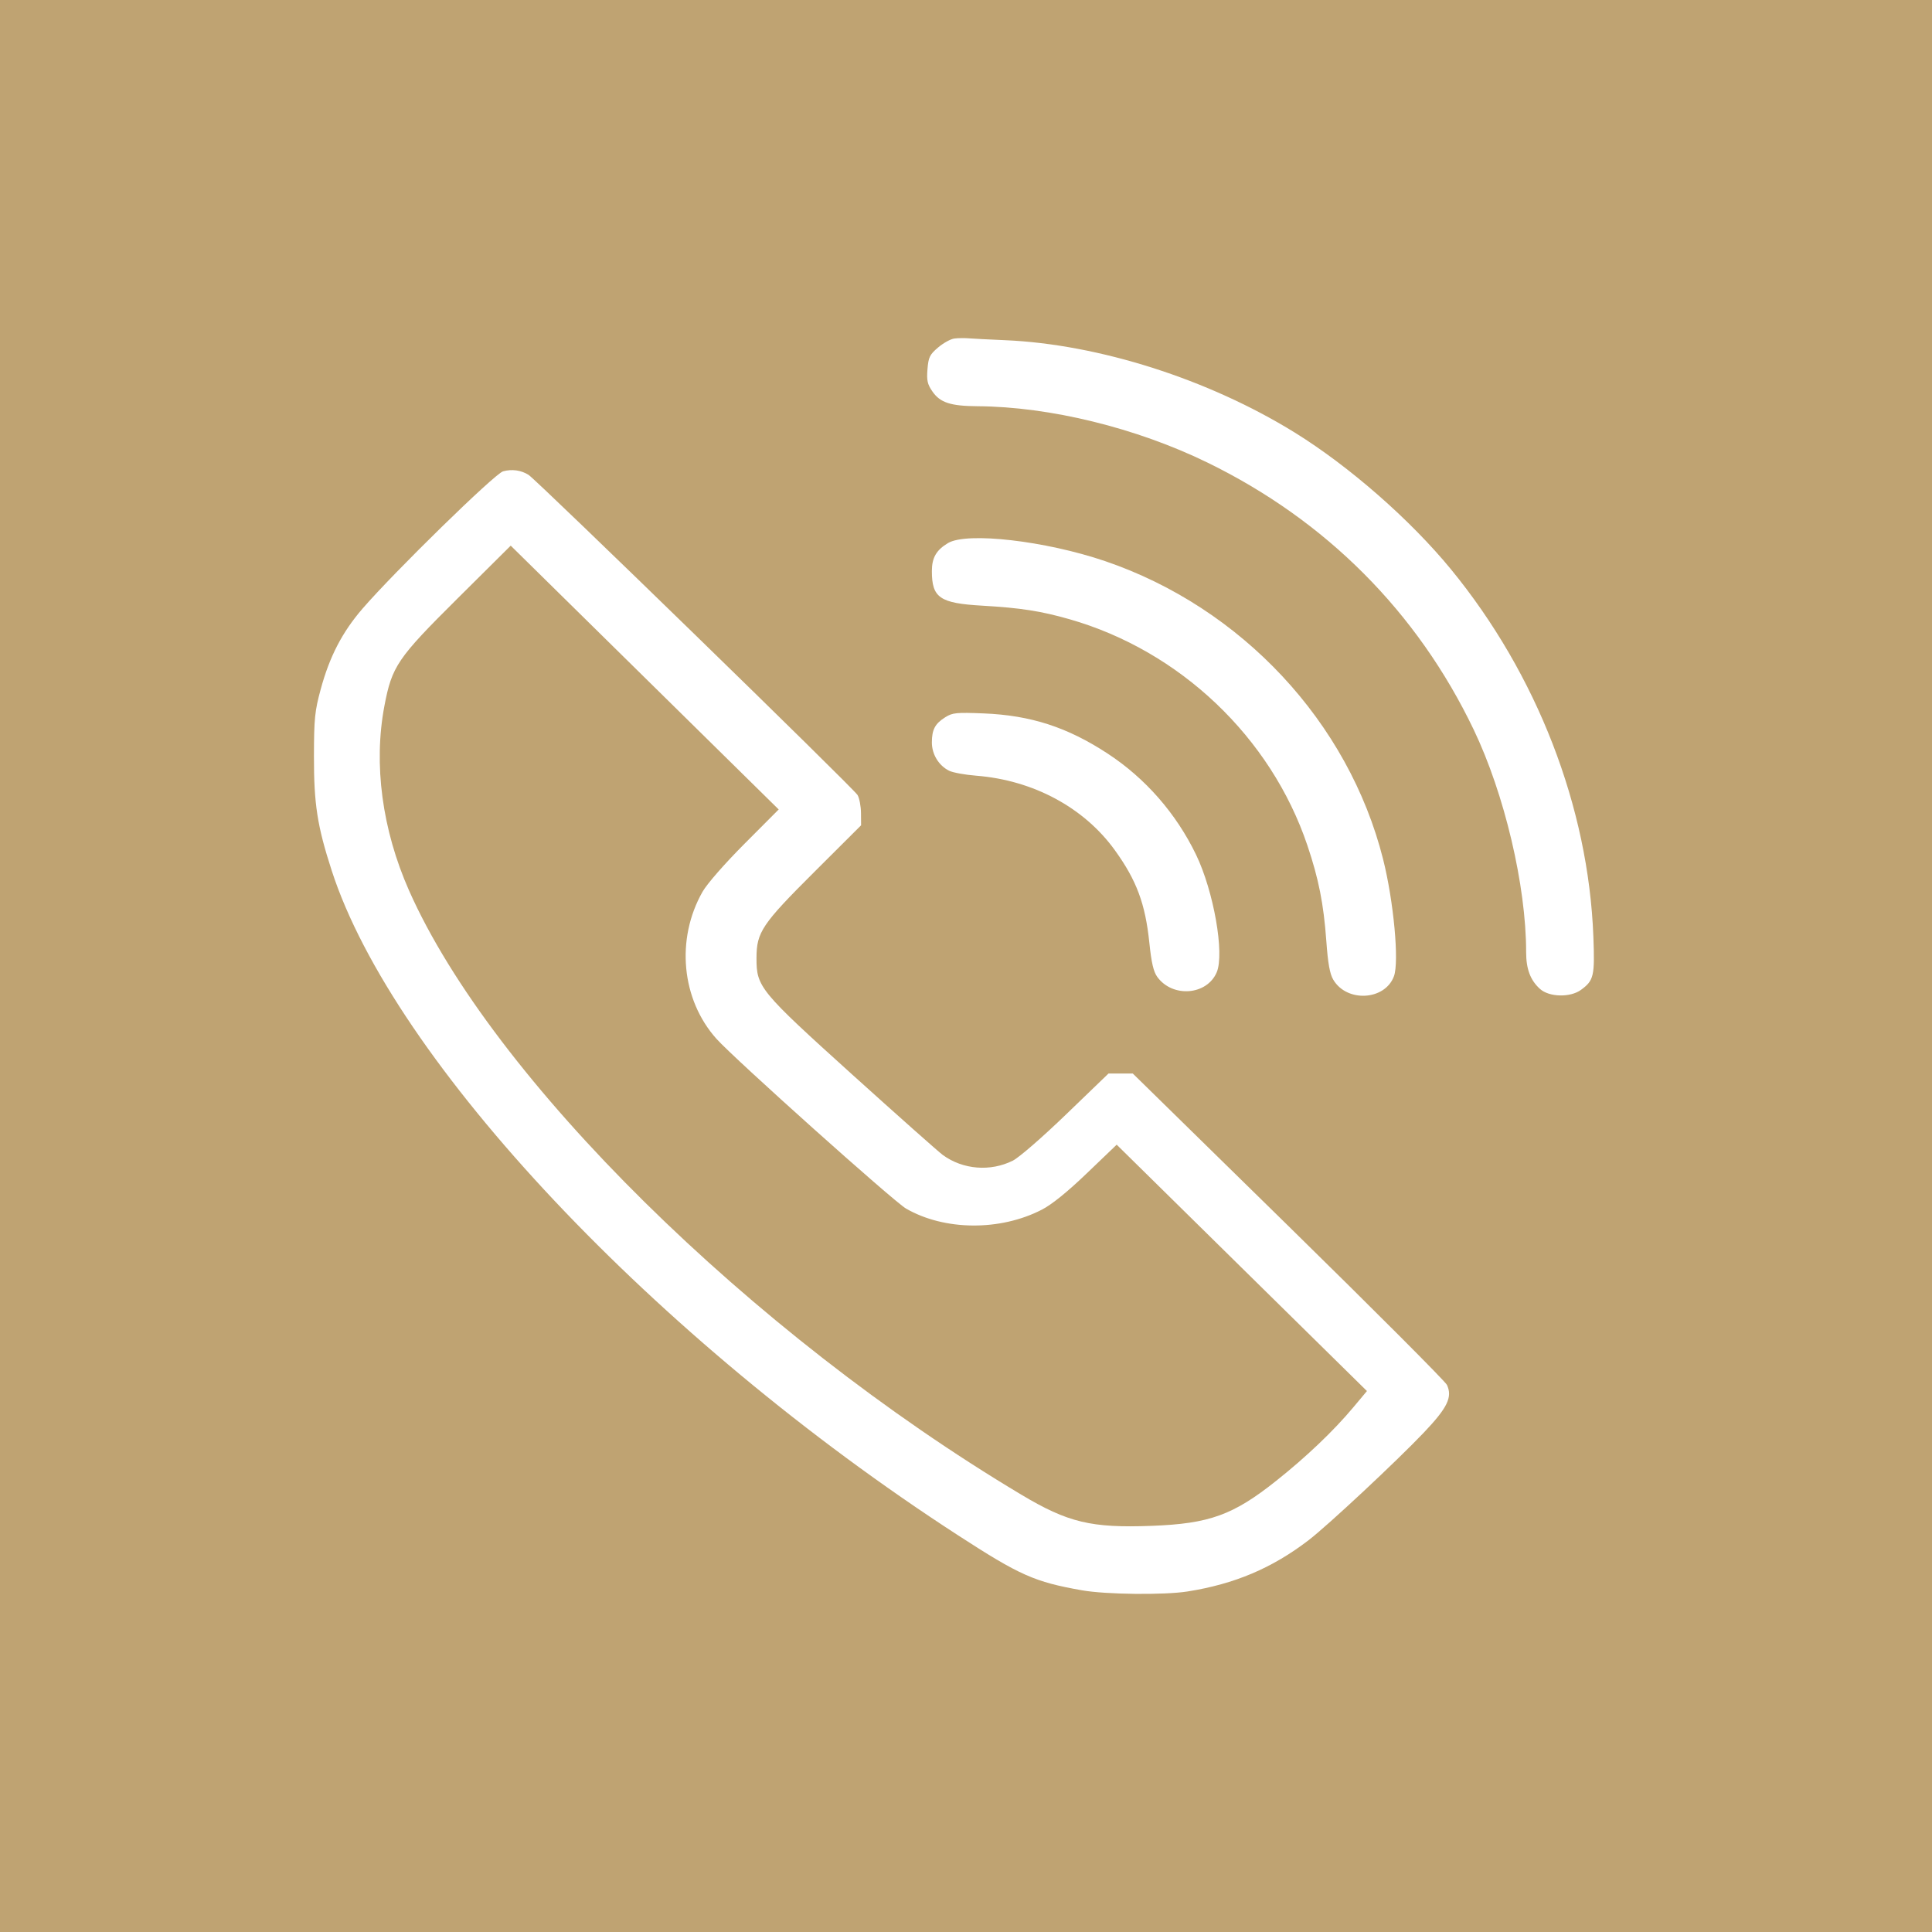 <?xml version="1.0" encoding="UTF-8"?> <svg xmlns="http://www.w3.org/2000/svg" width="80" height="80" viewBox="0 0 80 80" fill="none"><rect width="80" height="80" fill="#BFA372"></rect><path fill-rule="evenodd" clip-rule="evenodd" d="M39.514 14.018C39.361 14.039 39.06 14.205 38.844 14.389C38.497 14.684 38.446 14.79 38.405 15.285C38.367 15.753 38.401 15.908 38.608 16.208C38.927 16.672 39.359 16.813 40.476 16.821C43.475 16.84 47.047 17.716 49.998 19.154C54.906 21.548 58.688 25.341 61.021 30.209C62.298 32.875 63.194 36.673 63.194 39.422C63.194 40.124 63.367 40.586 63.765 40.947C64.144 41.292 65.02 41.313 65.464 40.989C65.998 40.599 66.04 40.417 65.978 38.783C65.775 33.422 63.643 27.92 60.085 23.578C58.402 21.524 55.864 19.303 53.606 17.907C50.037 15.701 45.497 14.254 41.624 14.087C40.962 14.059 40.278 14.023 40.106 14.009C39.933 13.994 39.667 13.998 39.514 14.018ZM20.831 19.517C20.488 19.612 16.337 23.669 15.009 25.205C14.171 26.176 13.648 27.183 13.28 28.54C13.034 29.445 13.003 29.749 13 31.309C12.996 33.293 13.137 34.204 13.736 36.051C16.291 43.934 27.137 55.447 39.651 63.561C42.236 65.238 42.836 65.504 44.809 65.852C45.798 66.026 48.203 66.052 49.17 65.9C51.123 65.591 52.675 64.934 54.189 63.774C54.974 63.173 57.846 60.49 58.958 59.32C59.938 58.289 60.15 57.851 59.915 57.346C59.847 57.199 56.892 54.239 53.349 50.766L46.906 44.452H46.403H45.901L44.15 46.14C43.163 47.092 42.2 47.928 41.941 48.059C41.013 48.524 39.873 48.433 39.04 47.826C38.867 47.7 37.184 46.205 35.3 44.505C31.453 41.03 31.322 40.871 31.325 39.67C31.327 38.599 31.548 38.269 33.718 36.106L35.656 34.174L35.652 33.669C35.65 33.392 35.587 33.055 35.511 32.922C35.363 32.658 22.231 19.88 21.886 19.663C21.577 19.468 21.195 19.416 20.831 19.517ZM39.254 22.488C38.769 22.778 38.587 23.095 38.587 23.648C38.587 24.755 38.914 24.979 40.679 25.08C42.263 25.172 43.095 25.301 44.28 25.639C48.854 26.944 52.625 30.527 54.135 35.003C54.604 36.393 54.809 37.428 54.92 38.963C54.986 39.885 55.064 40.323 55.206 40.564C55.766 41.52 57.351 41.43 57.721 40.422C57.942 39.819 57.708 37.312 57.27 35.574C55.838 29.903 51.415 25.162 45.76 23.235C43.286 22.393 40.035 22.019 39.254 22.488ZM30.828 34.939C29.999 35.771 29.278 36.596 29.09 36.927C27.976 38.889 28.213 41.392 29.668 43.016C30.409 43.843 37.005 49.75 37.518 50.045C39.11 50.963 41.414 50.981 43.142 50.089C43.553 49.878 44.199 49.355 45.005 48.582L46.24 47.399L51.421 52.5L56.602 57.6L56.034 58.279C55.218 59.253 54.09 60.328 52.843 61.319C51.062 62.736 50.079 63.092 47.688 63.182C45.188 63.277 44.222 63.046 42.288 61.89C31.081 55.198 20.375 44.633 16.938 36.876C15.822 34.355 15.46 31.643 15.917 29.233C16.23 27.585 16.451 27.26 18.94 24.787L21.148 22.594L26.696 28.056L32.244 33.518L30.828 34.939ZM39.144 29.698C38.718 29.964 38.587 30.21 38.587 30.745C38.587 31.235 38.872 31.702 39.302 31.915C39.456 31.991 39.961 32.084 40.424 32.12C42.787 32.307 44.894 33.441 46.169 35.212C47.066 36.458 47.425 37.425 47.592 39.038C47.678 39.865 47.763 40.234 47.92 40.451C48.552 41.324 49.977 41.213 50.382 40.26C50.71 39.485 50.257 36.907 49.527 35.393C48.704 33.687 47.429 32.228 45.867 31.205C44.198 30.111 42.681 29.62 40.734 29.541C39.601 29.495 39.445 29.511 39.144 29.698Z" fill="white"></path></svg> 